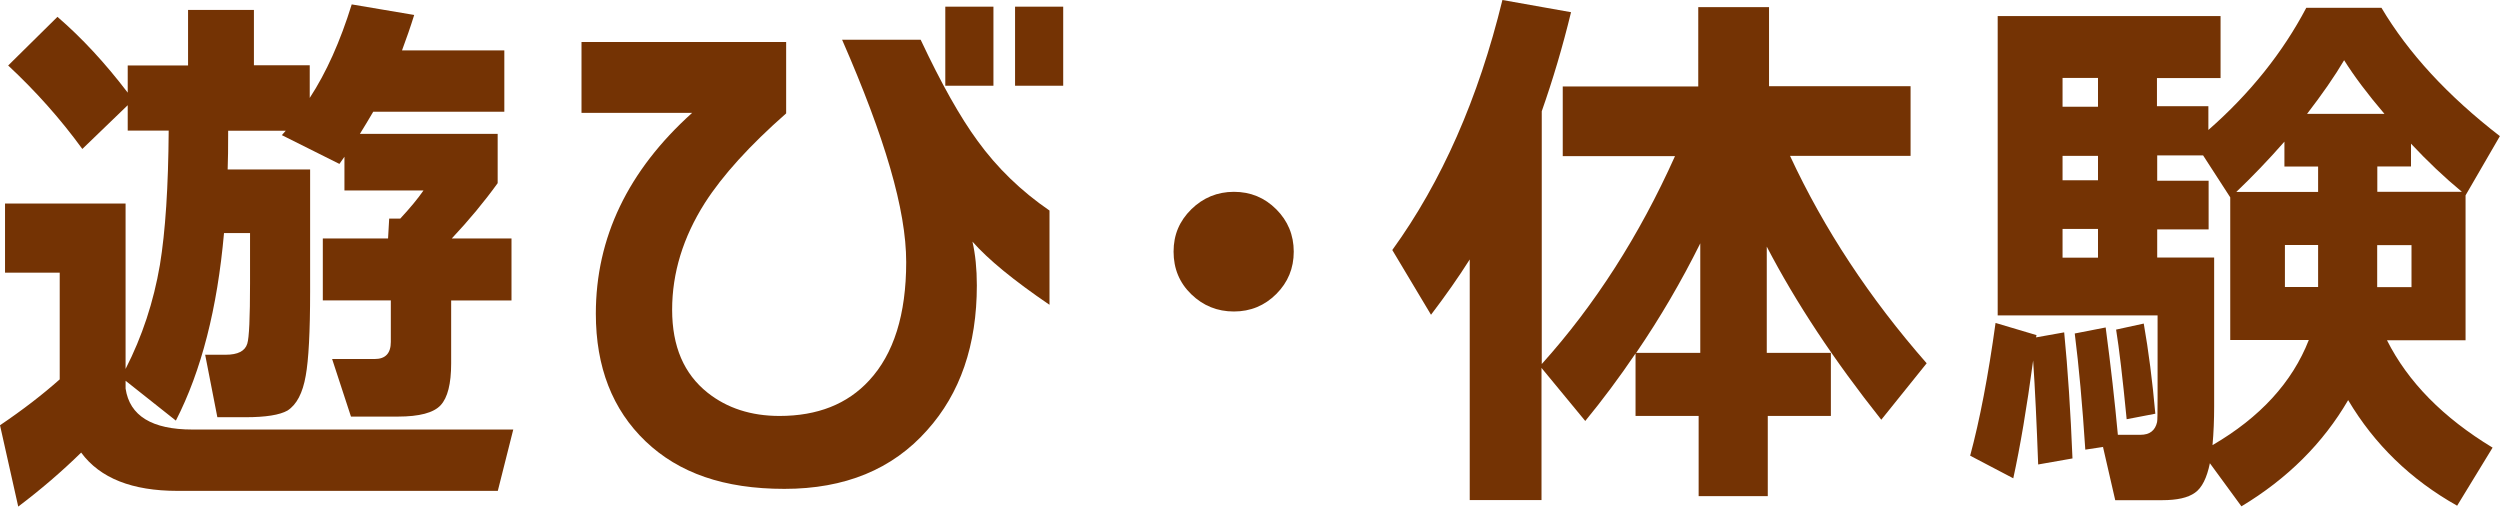 <?xml version="1.0" encoding="UTF-8"?><svg id="_レイヤー_2" xmlns="http://www.w3.org/2000/svg" viewBox="0 0 198.88 40.3"><defs><style>.cls-1{fill:#743304;}</style></defs><g id="_レイヤー_1-2"><path class="cls-1" d="M6.47,35.99c-1.55,1.52-3.23,2.96-5.02,4.31l-1.45-6.47c1.82-1.23,3.4-2.45,4.75-3.65v-8.49H.4v-5.5h9.59v13.16c1.32-2.58,2.23-5.34,2.73-8.27.44-2.67.67-6.23.7-10.69h-3.26v-2.02l-3.61,3.48c-1.73-2.38-3.7-4.59-5.9-6.64l3.92-3.87c1.94,1.67,3.8,3.68,5.59,6.03v-2.16h4.8V.79h5.24v4.4h4.44v2.6c1.32-2.02,2.43-4.5,3.34-7.44l4.97.84c-.29.94-.62,1.88-.97,2.82h8.14v4.88h-10.43c-.38.65-.73,1.23-1.06,1.76h10.96v3.92c-1.06,1.47-2.27,2.93-3.65,4.4h4.75v4.93h-4.8v5.02c0,1.61-.28,2.72-.84,3.32-.56.6-1.69.9-3.39.9h-3.74l-1.5-4.58h3.39c.85,0,1.28-.45,1.28-1.36v-3.3h-5.41v-4.93h5.19l.09-1.58h.88c.79-.85,1.41-1.6,1.85-2.24h-6.29v-2.68l-.4.57-4.58-2.29.31-.35h-4.58c0,1.35-.01,2.38-.04,3.08h6.56v9.72c0,3.2-.12,5.43-.35,6.69-.24,1.38-.72,2.3-1.45,2.77-.62.35-1.73.53-3.34.53h-2.24l-.97-4.97h1.63c.97,0,1.54-.29,1.72-.88.15-.47.22-2.07.22-4.8v-4h-2.07c-.53,5.98-1.8,10.96-3.83,14.92l-4-3.17v.62c.32,2.17,2.1,3.26,5.32,3.26h25.52l-1.23,4.88H14.12c-3.61,0-6.16-1.01-7.66-3.04Z"/><path class="cls-1" d="M83.48,24.24c-2.85-1.94-4.88-3.61-6.12-5.02.23,1,.35,2.16.35,3.48,0,4.75-1.32,8.6-3.96,11.53-2.76,3.11-6.54,4.66-11.35,4.66s-8.4-1.26-11.04-3.78-3.96-5.91-3.96-10.16c0-6.04,2.55-11.37,7.66-15.97h-8.8V3.34h16.28v5.68c-2.9,2.55-5.06,4.93-6.47,7.13-1.73,2.73-2.6,5.56-2.6,8.49s.94,5.1,2.82,6.6c1.55,1.23,3.46,1.85,5.72,1.85,3.02,0,5.4-.94,7.13-2.82,1.96-2.11,2.95-5.25,2.95-9.42s-1.7-9.91-5.1-17.69h6.25c1.64,3.49,3.15,6.17,4.53,8.05,1.55,2.14,3.46,3.99,5.72,5.54v7.48ZM79.03,6.82h-3.83V.53h3.83v6.29ZM84.58,6.82h-3.83V.53h3.83v6.29Z"/><path class="cls-1" d="M102.92,20.02c0,1.32-.46,2.44-1.39,3.37-.92.92-2.05,1.39-3.37,1.39s-2.45-.46-3.39-1.37c-.94-.91-1.41-2.04-1.41-3.39s.47-2.44,1.41-3.37c.94-.92,2.07-1.39,3.39-1.39s2.44.46,3.37,1.39c.92.92,1.39,2.05,1.39,3.37Z"/><path class="cls-1" d="M122.64,39.78h-5.72v-19.14c-.91,1.44-1.94,2.9-3.08,4.4l-3.08-5.15c3.93-5.43,6.85-12.06,8.76-19.89l5.46.97c-.67,2.76-1.45,5.38-2.33,7.88v20.11c4.22-4.69,7.76-10.21,10.6-16.54h-8.93v-5.54h10.78V.57h5.63v6.29h11.26v5.54h-9.59c2.7,5.81,6.32,11.31,10.87,16.5l-3.61,4.49c-3.75-4.72-6.79-9.31-9.11-13.77v8.45h5.1v5.02h-5.02v6.38h-5.5v-6.38h-5.02v-4.97c-1.29,1.91-2.63,3.7-4,5.37l-3.48-4.22v10.52ZM135.26,19.36c-1.5,3.02-3.2,5.93-5.1,8.71h5.1v-8.71Z"/><path class="cls-1" d="M162.01,26.66l-.04.18,2.24-.4c.29,2.96.51,6.31.66,10.03l-2.73.48c-.12-3.29-.25-6.04-.4-8.27-.5,3.73-1.03,6.85-1.58,9.37l-3.43-1.8c.76-2.82,1.44-6.34,2.02-10.56l3.26.97ZM167.34,35.55l-1.45.22c-.23-3.55-.51-6.63-.84-9.24l2.46-.48c.41,3.08.73,5.93.97,8.54h1.8c.73,0,1.17-.34,1.32-1.01.03-.09.04-.75.04-1.98v-6.51h-12.72V1.28h17.73v4.93h-5.06v2.24h4.09v1.89c3.31-2.9,5.91-6.15,7.79-9.72h5.98c2.14,3.61,5.28,7.01,9.42,10.21l-2.73,4.71v11.53h-6.25c1.67,3.32,4.47,6.16,8.4,8.54l-2.82,4.62c-3.7-2.08-6.58-4.88-8.67-8.4-2,3.43-4.83,6.25-8.49,8.45l-2.51-3.43c-.24,1.17-.63,1.96-1.19,2.35-.56.4-1.42.59-2.6.59h-3.74l-.97-4.22ZM166.9,8.49v-2.29h-2.82v2.29h2.82ZM166.9,14.34v-1.94h-2.82v1.94h2.82ZM166.9,20.5v-2.29h-2.82v2.29h2.82ZM171.47,32.91l-2.29.44c-.32-3.28-.6-5.66-.84-7.13l2.2-.48c.38,2.17.69,4.56.92,7.17ZM175.26,12.36h-3.65v2.02h4.09v3.87h-4.09v2.24h4.53v11.84c0,1.06-.04,2.08-.13,3.08,3.78-2.2,6.34-4.99,7.66-8.36h-6.25v-11.35l-2.16-3.34ZM184.41,15.27v-2.02h-2.68v-1.98c-1.29,1.47-2.57,2.8-3.83,4h6.51ZM184.41,19.49h-2.64v3.34h2.64v-3.34ZM183.53,9.06h6.16c-1.35-1.58-2.42-3.01-3.21-4.27-.76,1.29-1.75,2.71-2.95,4.27ZM191.8,13.24h-2.68v2.02h6.73c-1.38-1.14-2.73-2.42-4.05-3.83v1.8ZM191.84,22.84v-3.34h-2.73v3.34h2.73Z"/></g></svg>